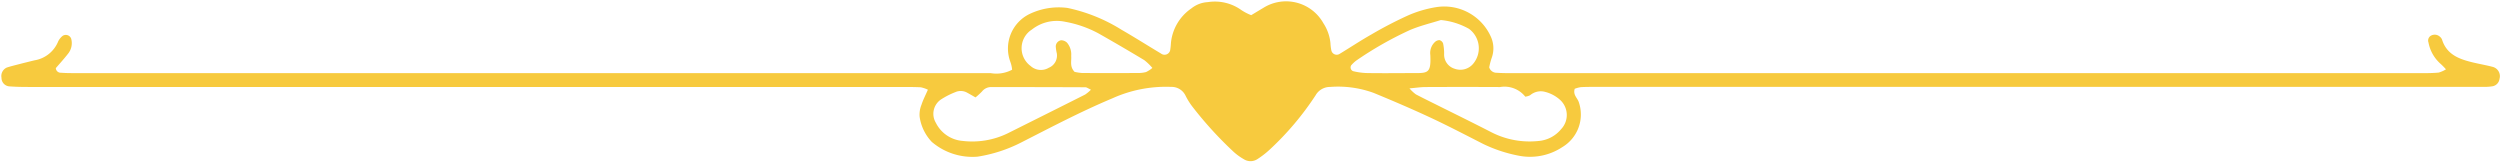 <?xml version="1.0" encoding="UTF-8" standalone="no"?><svg xmlns="http://www.w3.org/2000/svg" xmlns:xlink="http://www.w3.org/1999/xlink" fill="#f7ca3e" height="10.8" preserveAspectRatio="xMidYMid meet" version="1" viewBox="-0.1 -0.1 167.1 10.8" width="167.1" zoomAndPan="magnify"><g id="change1_1"><path d="M166.482,4.362c-.42-.11-.85-.182-1.273-.284-.907-.217-1.762-.509-2.083-1.531a.479.479,0,0,0-.138-.189.511.511,0,0,0-.548-.1.374.374,0,0,0-.219.486,2.505,2.505,0,0,0,.805,1.42,4.977,4.977,0,0,1,.363.369,1.92,1.92,0,0,1-.483.217c-.354.035-.711.039-1.067.039q-30.415,0-60.832,0c-.356,0-.713,0-1.068-.025a.509.509,0,0,1-.5-.364,4.9,4.9,0,0,1,.16-.614A1.866,1.866,0,0,0,99.569,2.4,3.415,3.415,0,0,0,95.91.375a7.676,7.676,0,0,0-1.928.571,26.331,26.331,0,0,0-2.421,1.259c-.723.409-1.415.87-2.126,1.3a.365.365,0,0,1-.55-.249,3.109,3.109,0,0,1-.057-.47,2.968,2.968,0,0,0-.471-1.331A2.859,2.859,0,0,0,84.349.422c-.269.16-.536.322-.818.492a3.482,3.482,0,0,1-.652-.336,3.036,3.036,0,0,0-2.25-.536,1.917,1.917,0,0,0-1.093.417A3.165,3.165,0,0,0,78.17,2.726c-.013.157-.02.316-.047.472a.386.386,0,0,1-.621.281c-.883-.527-1.751-1.079-2.642-1.592A11.151,11.151,0,0,0,71.25.43a4.513,4.513,0,0,0-2.522.4,2.564,2.564,0,0,0-1.3,3.194,2.062,2.062,0,0,1,.122.536,2.236,2.236,0,0,1-1.44.227q-30.594.007-61.188,0c-.317,0-.634,0-.95-.026a.324.324,0,0,1-.341-.309c.261-.3.55-.621.815-.958a1.122,1.122,0,0,0,.212-1.007A.381.381,0,0,0,4.084,2.3a1.1,1.1,0,0,0-.292.36,2.066,2.066,0,0,1-1.6,1.275c-.307.077-.615.15-.921.23s-.615.152-.915.249A.622.622,0,0,0,0,5.1a.568.568,0,0,0,.5.571c.433.034.869.042,1.3.042l58.337,0c.436,0,.872,0,1.306.021a2.069,2.069,0,0,1,.478.162c-.161.369-.324.68-.43,1.009a1.723,1.723,0,0,0-.123.8,3.069,3.069,0,0,0,.816,1.682,4.181,4.181,0,0,0,3.06.984,9.678,9.678,0,0,0,2.919-.951c2.01-1.024,4.007-2.076,6.092-2.949a8.675,8.675,0,0,1,3.923-.763,1.03,1.03,0,0,1,.958.574,4.528,4.528,0,0,0,.434.707,25.064,25.064,0,0,0,2.794,3.067,3.846,3.846,0,0,0,.669.483.839.839,0,0,0,.906,0,5.86,5.86,0,0,0,.839-.65,19.428,19.428,0,0,0,3.055-3.617,1.106,1.106,0,0,1,.969-.561,6.922,6.922,0,0,1,2.917.4c1.28.527,2.554,1.072,3.808,1.657,1.184.552,2.342,1.16,3.507,1.752a9.578,9.578,0,0,0,2.354.782,3.914,3.914,0,0,0,2.946-.575,2.535,2.535,0,0,0,1.1-2.978c-.085-.294-.415-.5-.278-.915a1.98,1.98,0,0,1,.415-.11c.395-.02.792-.017,1.188-.017h58.218c.356,0,.713,0,1.069,0a3.1,3.1,0,0,0,.472-.044.575.575,0,0,0,.45-.492A.645.645,0,0,0,166.482,4.362ZM72.432,6.219c-1.729.872-3.462,1.735-5.192,2.6a5.423,5.423,0,0,1-3,.5,2.19,2.19,0,0,1-1.786-1.209,1.16,1.16,0,0,1,.355-1.571,5.332,5.332,0,0,1,.947-.481.881.881,0,0,1,.8.043c.17.092.336.19.547.31a4.838,4.838,0,0,0,.437-.4.777.777,0,0,1,.619-.292q3.141,0,6.281.013c.1,0,.2.083.379.164A2.59,2.59,0,0,1,72.432,6.219Zm4.059-1.5a2.155,2.155,0,0,1-.585.061q-1.833.008-3.667,0a3.367,3.367,0,0,1-.514-.077c-.341-.351-.195-.726-.226-1.067a1.218,1.218,0,0,0-.274-.877.58.58,0,0,0-.4-.168.427.427,0,0,0-.358.414,2.788,2.788,0,0,0,.071.464A.883.883,0,0,1,70,4.43a1.025,1.025,0,0,1-1.217-.122,1.474,1.474,0,0,1,.088-2.433A2.687,2.687,0,0,1,71.1,1.357a7.466,7.466,0,0,1,2.224.776q1.542.873,3.06,1.787a3.572,3.572,0,0,1,.541.521A1.992,1.992,0,0,1,76.491,4.721Zm14.66.059a4.492,4.492,0,0,1-.81-.122.268.268,0,0,1-.13-.386,2.163,2.163,0,0,1,.342-.322,23.622,23.622,0,0,1,3.594-2.043c.684-.29,1.419-.463,2.06-.666a4.739,4.739,0,0,1,1.876.586A1.611,1.611,0,0,1,98.4,4.121a1.117,1.117,0,0,1-1.275.373.989.989,0,0,1-.7-.991,3.137,3.137,0,0,0-.069-.7.359.359,0,0,0-.24-.22.448.448,0,0,0-.306.126,1,1,0,0,0-.308.861c.061,1.282-.172,1.215-1.277,1.215C93.2,4.787,92.176,4.8,91.151,4.78Zm13.108,3.738a2.18,2.18,0,0,1-1.53.808,5.6,5.6,0,0,1-3.106-.565c-1.125-.578-2.26-1.138-3.392-1.7-.565-.284-1.135-.558-1.695-.852a2.735,2.735,0,0,1-.428-.4c.459-.04.765-.088,1.071-.089q2.492-.012,4.982,0a1.771,1.771,0,0,1,1.689.644,1.094,1.094,0,0,0,.318-.093,1.113,1.113,0,0,1,.882-.256,2.355,2.355,0,0,1,1.149.584A1.368,1.368,0,0,1,104.259,8.518Z"/></g></svg>
